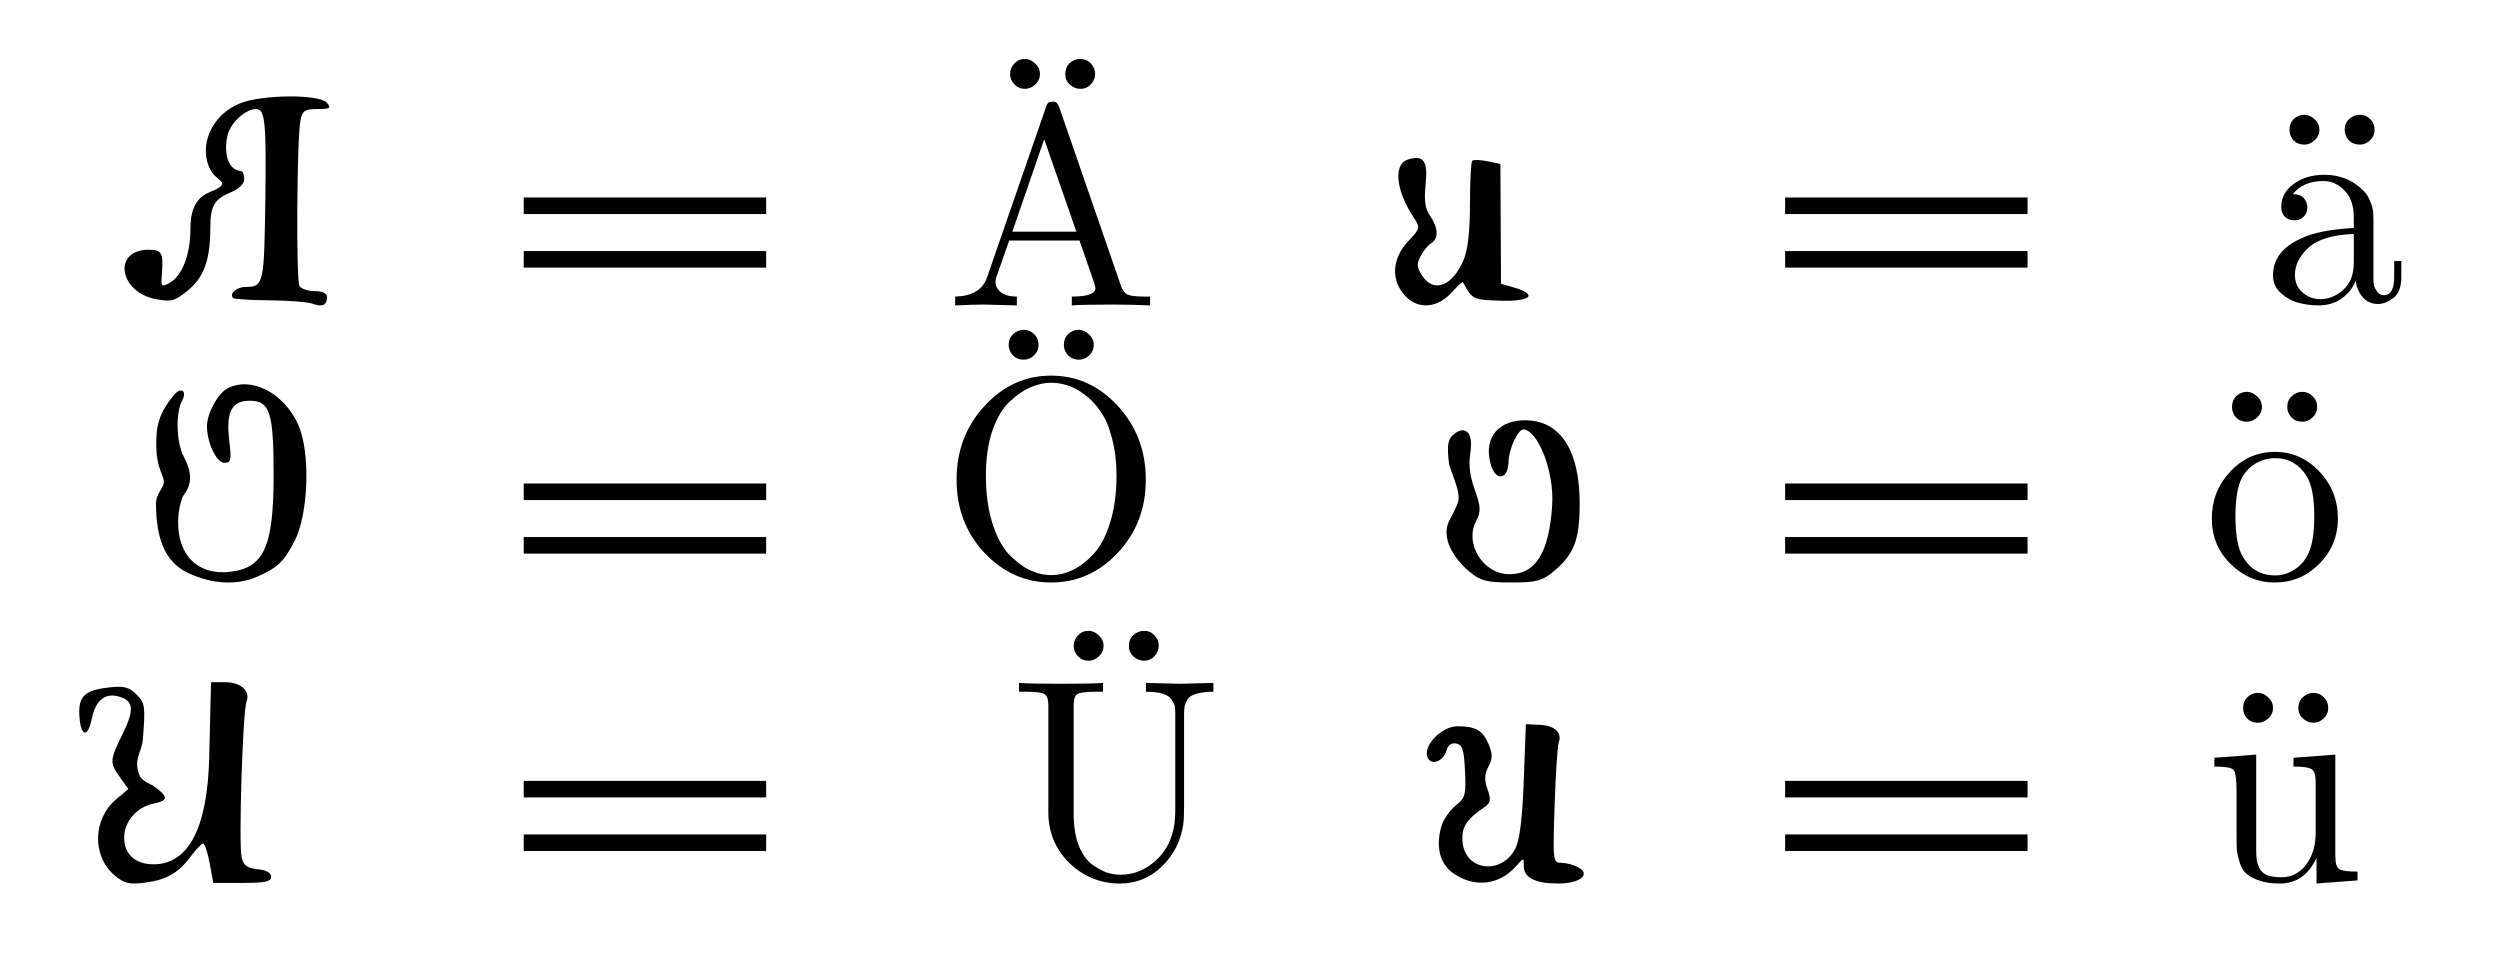 <?xml version="1.0" encoding="UTF-8" standalone="no"?>
<!-- Created with Inkscape (http://www.inkscape.org/) -->

<svg
   xmlns:dc="http://purl.org/dc/elements/1.1/"
   xmlns:cc="http://creativecommons.org/ns#"
   xmlns:rdf="http://www.w3.org/1999/02/22-rdf-syntax-ns#"
   xmlns:svg="http://www.w3.org/2000/svg"
   xmlns="http://www.w3.org/2000/svg"
   xmlns:sodipodi="http://sodipodi.sourceforge.net/DTD/sodipodi-0.dtd"
   xmlns:inkscape="http://www.inkscape.org/namespaces/inkscape"
   width="170.462mm"
   height="66.04mm"
   viewBox="0 0 604 234"
   id="svg4177"
   version="1.1"
   inkscape:version="0.91 r13725"
   sodipodi:docname="VolapukAOU.svg">
  <defs
     id="defs4179" />
  <sodipodi:namedview
     id="base"
     pagecolor="#ffffff"
     bordercolor="#666666"
     borderopacity="1.0"
     inkscape:pageopacity="0.0"
     inkscape:pageshadow="2"
     inkscape:zoom="2.8"
     inkscape:cx="320.36387"
     inkscape:cy="198.92569"
     inkscape:document-units="px"
     inkscape:current-layer="layer1"
     showgrid="false"
     fit-margin-top="0"
     fit-margin-left="0"
     fit-margin-right="0"
     fit-margin-bottom="0"
     showguides="true"
     inkscape:guide-bbox="true"
     inkscape:window-width="2736"
     inkscape:window-height="1699"
     inkscape:window-x="-13"
     inkscape:window-y="-13"
     inkscape:window-maximized="1" />
  <g
     inkscape:label="Layer 1"
     inkscape:groupmode="layer"
     id="layer1"
     transform="translate(-35.391,-370.687)">
    <path
       style="fill:#000000"
       d="m 63.129,582.218 c -5.539,-4.628 -5.369,-13.629 0.349,-18.441 l 2.919,-2.456 -2.003,-2.813 c -2.557,-3.591 -2.53,-4.055 0.628,-10.504 2.948,-6.021 2.676,-8.134 -1.173,-9.1 -3.222,-0.809 -5.406,1.108 -6.312,5.54 -0.93,4.548 -2.595,4.25 -2.946,-0.527 -0.365,-4.981 1.131,-6.471 7.183,-7.153 3.593,-0.405 4.781,-0.095 6.598,1.721 2.073,2.073 2.171,2.78 1.521,10.981 -0.231,2.922 -2.469,4.77 -0.694,8.766 0.514,1.158 3.095,2.204 3.095,2.204 3.854,2.744 3.89,3.659 0.172,4.403 -4.002,0.8 -7.077,4.363 -7.077,8.199 0,4.025 2.683,6.466 7.106,6.466 8.471,0 13.065,-8.885 13.444,-26 0.091,-4.125 0.23,-9.863 0.308,-12.75 l 0.142,-5.25 3.378,0 c 3.825,0 6.17,2.132 5.181,4.709 -0.928,2.418 -1.931,34.668 -1.172,37.691 0.476,1.898 1.376,2.546 3.868,2.787 2.08,0.201 3.247,0.852 3.247,1.813 0,1.19 -1.443,1.5 -6.987,1.5 l -6.987,0 -0.871,-4.75 c -0.479,-2.612 -1.188,-4.75 -1.575,-4.75 -0.387,0 -1.7,1.347 -2.917,2.993 -3.039,4.11 -5.878,5.748 -11.163,6.439 -3.756,0.491 -4.957,0.207 -7.262,-1.719 z"
       id="path4750"
       inkscape:connector-curvature="0"
       sodipodi:nodetypes="sscssssssssssssscscsssssscsssss" />
    <path
       style="fill:#000000"
       d="m 386.923,581.962 c -4.199,-2.688 -4.605,-7.515 -3.155,-12.044 0.533,-1.53 2.072,-3.649 3.419,-4.709 2.208,-1.737 2.42,-2.549 2.15,-8.234 -0.245,-5.168 -0.628,-6.37 -2.12,-6.654 -1.163,-0.222 -2.012,0.382 -2.349,1.671 -0.641,2.453 -3.384,3.687 -4.431,1.994 -1.652,-2.673 3.02,-7.838 7.09,-7.838 4.34,0 6.114,1.016 7.49,4.289 1.013,2.41 1.009,3.468 -0.022,5.456 -0.956,1.843 -1.011,3.236 -0.217,5.513 0.904,2.594 0.78,3.241 -0.839,4.348 -4.327,2.962 -5.496,4.835 -5.198,8.336 0.598,7.033 9.482,8.098 12.795,1.534 1.018,-2.018 1.663,-7.326 2.002,-16.477 l 0.5,-13.5 3.387,0.162 c 3.615,0.173 5.437,1.904 4.546,4.317 -0.3,0.814 -0.747,7.676 -0.992,15.25 -0.434,13.4 -0.39,13.771 1.622,13.771 1.138,0 2.968,0.481 4.067,1.07 3.197,1.711 0.476,3.93 -4.819,3.93 -5.496,0 -8.312,-1.419 -8.312,-4.188 0,-2.111 -0.006,-2.111 -1.75,-0.122 -4.177,4.764 -9.976,5.254 -14.865,2.124 z"
       id="path4748"
       inkscape:connector-curvature="0"
       sodipodi:nodetypes="scssssssscssscscssssssscs" />
    <path
       style="fill:#000000"
       d="m 80.891,509.153 c -5.954,-2.775 -7.725,-8.892 -7.816,-16.544 -0.033,-2.782 1.804,-3.835 1.897,-5.441 0.092,-1.606 -1.706,-3.047 -1.828,-8.589 -0.118,-5.322 0.85,-8.207 4.132,-12.301 1.798,-2.244 3.432,-1.232 2.083,1.29 -1.583,2.957 -1.355,10.077 0.429,13.437 1.988,3.744 2.031,6.555 0.137,9.059 -0.808,1.068 -1.483,4.094 -1.5,6.726 -0.054,8.149 4.849,12.902 12.443,12.059 8.311,-0.922 10.629,-6.031 10.629,-23.43 0,-15.086 -0.904,-17.915 -5.729,-17.915 -4.433,0 -5.807,2.663 -4.985,9.657 0.555,4.719 0.417,5.343 -1.18,5.343 -1.914,0 -4.21,-4.837 -4.21,-8.871 0,-3.047 2.61,-7.85 4.945,-9.1 5.654,-3.026 13.657,1.06 17.094,8.726 2.996,6.682 2.515,21.651 -0.906,28.214 -2.583,4.955 -4.088,6.383 -9.005,8.546 -4.841,2.13 -10.874,1.815 -16.628,-0.867 z"
       id="path4746"
       inkscape:connector-curvature="0"
       sodipodi:nodetypes="csssssssssssssssssssc" />
    <path
       style="fill:#000000;stroke:#000000;stroke-opacity:1"
       d="m 390.744,508.438 c -3.849,-3.239 -6.684,-8.002 -4.749,-11.756 3.003,-5.828 3.13,-5.125 0.002,-13.803 -0.533,-4.391 -0.349,-5.808 0.89,-6.836 2.561,-2.125 3.94,-0.338 3.219,4.172 -0.438,2.74 -0.09,5.593 1.078,8.842 1.463,4.068 1.526,5.17 0.413,7.25 -3.098,5.79 1.752,13.612 8.441,13.612 6.679,0 10.117,-5.427 10.862,-17.148 0.538,-8.459 -3.614,-18.852 -7.53,-18.852 -1.556,0 -3.885,4.798 -4.016,8.271 -0.153,4.06 -2.424,4.138 -3.433,0.119 -1.475,-5.876 2.011,-9.812 8.475,-9.569 7.817,0.294 12.142,7.256 12.142,19.544 0,8.667 -1.252,11.986 -6.041,16.015 -2.695,2.267 -4.032,2.619 -9.959,2.619 -5.829,0 -7.284,-0.368 -9.794,-2.48 z"
       id="path4744"
       inkscape:connector-curvature="0"
       sodipodi:nodetypes="sscssscssssssssss" />
    <path
       style="fill:#000000"
       d="m 110.891,444.053 c -1.1,-0.407 -5.753,-0.769 -10.34,-0.806 -4.587,-0.036 -8.569,-0.296 -8.85,-0.576 -1.003,-1.003 0.847,-2.644 2.999,-2.659 4.38,-0.031 4.52,-0.646 4.794,-21.045 0.254,-18.916 -0.057,-21.94 -2.257,-21.94 -2.212,0 -5.908,2.81 -6.845,6.247 -0.727,2.666 -0.783,8.311 3.201,8.753 0.437,0.049 0.799,0.845 0.799,1.879 0,1.14 -1.167,2.362 -2.967,3.108 -4.275,1.771 -5.212,3.336 -5.221,8.724 -0.013,7.71 -1.506,11.891 -5.39,15.093 -3.128,2.579 -3.996,2.823 -7.643,2.156 -9.059,-1.657 -10.654,-11.96 -1.851,-11.96 3.239,0 3.595,0.715 3.148,6.325 -0.202,2.537 -0.021,2.716 1.773,1.755 3.117,-1.668 5.15,-6.83 5.15,-13.079 0,-5.673 2.006,-7.863 4.829,-9.001 5.537,-2.232 1.509,-2.501 0.071,-5.187 -3.124,-5.837 0.212,-13.441 7.107,-16.199 5.387,-2.155 19.236,-2.23 20.993,-0.114 1.067,1.285 0.738,1.5 -2.298,1.5 -3.062,0 -3.619,0.373 -4.104,2.75 -0.885,4.339 -1.095,38.637 -0.245,40.012 0.421,0.681 2.088,1.238 3.706,1.238 1.894,0 2.941,0.513 2.941,1.441 0,1.961 -1.116,2.466 -3.5,1.584 z"
       id="path4742"
       inkscape:connector-curvature="0"
       sodipodi:nodetypes="cccsssssssssssscsscssssssscc" />
    <path
       style="fill:#000000"
       d="m 375.104,442.393 c -3.718,-3.718 -3.528,-9.122 0.473,-13.39 3.002,-3.203 3.013,-3.258 1.246,-5.955 -4.217,-6.436 -4.814,-12.692 -1.318,-13.802 3.808,-1.209 4.907,0.307 4.324,5.962 -0.411,3.981 -0.139,5.906 1.08,7.646 1.983,2.831 2.095,5.507 0.275,6.581 -0.745,0.44 -1.902,1.842 -2.571,3.117 -0.998,1.899 -0.93,2.756 0.377,4.75 2.807,4.284 7.36,2.521 10.037,-3.887 1.001,-2.396 1.511,-6.943 1.511,-13.481 0,-5.426 0.24,-10.106 0.534,-10.399 0.293,-0.293 1.946,-0.245 3.673,0.109 l 3.14,0.642 0.076,14.475 0.076,14.475 3.25,0.957 c 5.761,1.696 3.922,3.381 -3.429,3.142 -6.651,-0.217 -6.732,-0.257 -9.02,-4.464 -0.109,-0.201 -1.234,0.812 -2.5,2.251 -3.465,3.939 -8.049,4.458 -11.235,1.272 z"
       id="path4738"
       inkscape:connector-curvature="0" />
    <g
       style="font-style:normal;font-variant:normal;font-weight:500;font-stretch:normal;font-size:75px;line-height:125%;font-family:'CMU Serif';-inkscape-font-specification:'CMU Serif Medium';letter-spacing:0px;word-spacing:0px;fill:#000000;fill-opacity:1;stroke:none;stroke-width:1px;stroke-linecap:butt;stroke-linejoin:miter;stroke-opacity:1"
       id="text4752">
      <path
         d="m 266.152,444.471 0,-2.131 q 6.119,-0.138 7.7,-4.606 l 14.231,-41.112 q 0.275,-0.825 0.55,-1.1 0.344,-0.275 1.1,-0.275 0.412,0 0.619,0.069 0.275,0.069 0.412,0.344 0.206,0.206 0.275,0.344 0.069,0.138 0.275,0.619 l 14.85,42.969 q 0.55,1.719 1.65,2.269 1.1,0.481 4.194,0.481 l 1.238,0 0,2.131 q -4.331,-0.206 -9.006,-0.206 -7.425,0 -9.9,0.206 l 0,-2.131 q 5.706,0 5.706,-2.062 0,-0.138 -0.206,-0.963 l -3.644,-10.519 -16.981,0 -3.163,9.006 q -0.138,0.275 -0.138,1.031 0,1.444 1.306,2.475 1.375,1.031 3.85,1.031 l 0,2.131 q -6.6,-0.206 -7.906,-0.206 -2.269,0 -7.013,0.206 z m 13.269,-55.894 q 0,-1.444 1.031,-2.544 1.031,-1.1 2.544,-1.1 1.375,0 2.475,1.1 1.169,1.031 1.169,2.544 0,1.512 -1.169,2.544 -1.1,1.031 -2.475,1.031 -1.512,0 -2.544,-1.1 -1.031,-1.1 -1.031,-2.475 z m 0.55,38.087 15.469,0 -7.769,-22.344 -7.7,22.344 z m 12.787,-38.087 q 0,-1.581 1.031,-2.612 1.1,-1.031 2.544,-1.031 1.581,0 2.612,1.1 1.031,1.1 1.031,2.475 0,1.444 -1.031,2.544 -1.031,1.1 -2.544,1.1 -1.375,0 -2.544,-1.031 -1.1,-1.031 -1.1,-2.544 z"
         style="font-size:68.75px"
         id="path4906" />
    </g>
    <g
       style="font-style:normal;font-variant:normal;font-weight:500;font-stretch:normal;font-size:75px;line-height:125%;font-family:'CMU Serif';-inkscape-font-specification:'CMU Serif Medium';letter-spacing:0px;word-spacing:0px;fill:#000000;fill-opacity:1;stroke:none;stroke-width:1px;stroke-linecap:butt;stroke-linejoin:miter;stroke-opacity:1"
       id="text4752-2">
      <path
         d="m 266.502,486.599 q 0,-10.519 6.737,-17.806 6.737,-7.356 16.087,-7.356 9.419,0 16.156,7.356 6.737,7.356 6.737,17.806 0,10.381 -6.737,17.6 -6.737,7.219 -16.156,7.219 -9.281,0 -16.087,-7.15 -6.737,-7.219 -6.737,-17.669 z m 7.081,-0.963 q 0,6.394 1.512,11.275 1.512,4.881 3.919,7.562 2.475,2.612 5.088,3.919 2.612,1.238 5.294,1.238 2.612,0 5.156,-1.238 2.612,-1.238 5.019,-3.85 2.475,-2.612 3.987,-7.494 1.581,-4.95 1.581,-11.412 0,-5.019 -1.1,-9.075 -1.031,-4.056 -2.75,-6.463 -1.65,-2.475 -3.85,-4.056 -2.131,-1.65 -4.194,-2.269 -1.994,-0.619 -3.919,-0.619 -2.406,0 -4.95,1.1 -2.475,1.031 -5.019,3.438 -2.544,2.337 -4.194,7.013 -1.581,4.606 -1.581,10.931 z m 5.5,-31.625 q 0,-1.581 1.1,-2.612 1.1,-1.031 2.544,-1.031 1.444,0 2.475,1.031 1.1,1.031 1.1,2.612 0,1.512 -1.1,2.544 -1.1,1.031 -2.475,1.031 -1.581,0 -2.612,-1.031 -1.031,-1.1 -1.031,-2.544 z m 13.338,0 q 0,-1.581 1.031,-2.612 1.1,-1.031 2.544,-1.031 1.375,0 2.475,1.1 1.169,1.031 1.169,2.544 0,1.512 -1.1,2.544 -1.1,1.031 -2.475,1.031 -1.581,0 -2.612,-1.031 -1.031,-1.1 -1.031,-2.544 z"
         style="font-size:68.75px"
         id="path4903" />
    </g>
    <g
       style="font-style:normal;font-variant:normal;font-weight:500;font-stretch:normal;font-size:75px;line-height:125%;font-family:'CMU Serif';-inkscape-font-specification:'CMU Serif Medium';letter-spacing:0px;word-spacing:0px;fill:#000000;fill-opacity:1;stroke:none;stroke-width:1px;stroke-linecap:butt;stroke-linejoin:miter;stroke-opacity:1"
       id="text4752-5">
      <path
         d="m 281.588,537.811 0,-2.131 q 2.406,0.206 10.175,0.206 7.7,0 10.106,-0.206 l 0,2.131 -1.65,0 q -3.712,0 -4.606,0.619 -0.825,0.619 -0.825,2.612 l 0,26.194 q 0,4.606 1.238,7.769 1.306,3.163 3.3,4.606 1.994,1.375 3.575,1.925 1.65,0.481 3.231,0.481 5.225,0 9.213,-4.125 3.987,-4.194 3.987,-11.137 l 0,-23.856 q 0,-1.031 -0.138,-1.65 -0.138,-0.619 -0.756,-1.512 -0.55,-0.963 -2.131,-1.444 -1.581,-0.481 -4.056,-0.481 l 0,-2.131 q 7.425,0.206 8.181,0.206 0.688,0 8.113,-0.206 l 0,2.131 q -2.475,0 -4.056,0.481 -1.581,0.412 -2.2,1.375 -0.55,0.963 -0.688,1.65 -0.138,0.688 -0.138,1.856 l 0,22 q 0,3.369 -0.206,4.744 -0.894,5.981 -5.156,10.106 -4.263,4.125 -10.106,4.125 -7.081,0 -12.238,-4.95 -5.088,-5.019 -5.088,-12.238 l 0,-25.919 q 0,-1.994 -0.894,-2.612 -0.825,-0.619 -4.537,-0.619 l -1.65,0 z m 13.2,-11.069 q 0,-1.444 1.031,-2.544 1.031,-1.1 2.544,-1.1 1.375,0 2.475,1.1 1.169,1.031 1.169,2.544 0,1.512 -1.169,2.544 -1.1,1.031 -2.475,1.031 -1.512,0 -2.544,-1.1 -1.031,-1.1 -1.031,-2.475 z m 13.338,0 q 0,-1.581 1.1,-2.612 1.1,-1.031 2.544,-1.031 1.581,0 2.544,1.1 1.031,1.031 1.031,2.475 0,1.444 -1.031,2.544 -1.031,1.1 -2.544,1.1 -1.375,0 -2.544,-1.031 -1.1,-1.031 -1.1,-2.544 z"
         style="font-size:68.75px"
         id="path4900" />
    </g>
    <g
       style="font-style:normal;font-variant:normal;font-weight:500;font-stretch:normal;font-size:75px;line-height:125%;font-family:'CMU Serif';-inkscape-font-specification:'CMU Serif Medium';letter-spacing:0px;word-spacing:0px;fill:#000000;fill-opacity:1;stroke:none;stroke-width:1px;stroke-linecap:butt;stroke-linejoin:miter;stroke-opacity:1"
       id="text4752-4">
      <path
         d="m 588.532,402.052 q 0,-1.581 1.031,-2.612 1.1,-1.031 2.544,-1.031 1.375,0 2.475,1.1 1.169,1.031 1.169,2.544 0,1.512 -1.169,2.544 -1.1,1.031 -2.475,1.031 -1.581,0 -2.612,-1.031 -0.963,-1.1 -0.963,-2.544 z m 13.338,0 q 0,-1.581 1.1,-2.612 1.1,-1.031 2.544,-1.031 1.444,0 2.475,1.031 1.1,1.031 1.1,2.612 0,1.512 -1.1,2.544 -1.1,1.031 -2.475,1.031 -1.581,0 -2.612,-1.031 -1.031,-1.1 -1.031,-2.544 z m -17.325,35.131 q 0,-5.844 6.875,-8.938 4.125,-1.994 12.65,-2.475 l 0,-2.544 q 0,-4.263 -2.269,-6.531 -2.2,-2.269 -5.019,-2.269 -5.019,0 -7.425,3.163 2.062,0.069 2.75,1.1 0.756,1.031 0.756,2.062 0,1.375 -0.894,2.269 -0.825,0.894 -2.269,0.894 -1.375,0 -2.269,-0.825 -0.894,-0.894 -0.894,-2.406 0,-3.369 3.025,-5.569 3.025,-2.2 7.356,-2.2 5.638,0 9.419,3.781 1.169,1.169 1.719,2.681 0.619,1.512 0.688,2.544 0.069,0.963 0.069,2.888 l 0,13.75 q 0,0.412 0.138,1.1 0.138,0.619 0.756,1.512 0.619,0.825 1.65,0.825 2.475,0 2.475,-4.4 l 0,-3.85 1.719,0 0,3.85 q 0,3.644 -1.925,5.088 -1.925,1.444 -3.712,1.444 -2.269,0 -3.712,-1.65 -1.444,-1.719 -1.65,-3.987 -1.031,2.612 -3.438,4.331 -2.337,1.65 -5.569,1.65 -2.475,0 -4.812,-0.619 -2.337,-0.619 -4.263,-2.337 -1.925,-1.719 -1.925,-4.331 z m 5.294,-0.069 q 0,2.544 1.788,4.194 1.856,1.65 4.4,1.65 2.888,0 5.431,-2.2 2.612,-2.269 2.612,-6.669 l 0,-6.875 q -7.631,0.275 -10.931,3.3 -3.3,3.025 -3.3,6.6 z"
         style="font-size:68.75px"
         id="path4915" />
    </g>
    <g
       style="font-style:normal;font-variant:normal;font-weight:500;font-stretch:normal;font-size:75px;line-height:125%;font-family:'CMU Serif';-inkscape-font-specification:'CMU Serif Medium';letter-spacing:0px;word-spacing:0px;fill:#000000;fill-opacity:1;stroke:none;stroke-width:1px;stroke-linecap:butt;stroke-linejoin:miter;stroke-opacity:1"
       id="text4752-52">
      <path
         d="m 574.647,468.999 q 0,-1.581 1.031,-2.612 1.1,-1.031 2.544,-1.031 1.375,0 2.475,1.1 1.169,1.031 1.169,2.544 0,1.512 -1.169,2.544 -1.1,1.031 -2.475,1.031 -1.581,0 -2.612,-1.031 -0.963,-1.1 -0.963,-2.544 z m 13.338,0 q 0,-1.581 1.1,-2.612 1.1,-1.031 2.544,-1.031 1.444,0 2.475,1.031 1.1,1.031 1.1,2.612 0,1.512 -1.1,2.544 -1.1,1.031 -2.475,1.031 -1.581,0 -2.612,-1.031 -1.031,-1.1 -1.031,-2.544 z m -13.681,37.95 q -4.537,-4.469 -4.537,-11 0,-6.531 4.4,-11.275 4.469,-4.812 10.863,-4.812 6.256,0 10.725,4.744 4.469,4.744 4.469,11.344 0,6.463 -4.537,11 -4.469,4.469 -10.725,4.469 -6.119,0 -10.656,-4.469 z m 1.169,-11.55 q 0,6.669 1.719,9.694 2.681,4.606 7.838,4.606 2.544,0 4.675,-1.375 2.131,-1.375 3.3,-3.712 1.512,-3.025 1.512,-9.213 0,-6.6 -1.788,-9.556 -2.681,-4.469 -7.769,-4.469 -2.2,0 -4.4,1.169 -2.131,1.169 -3.438,3.438 -1.65,3.025 -1.65,9.419 z"
         style="font-size:68.75px"
         id="path4912" />
    </g>
    <g
       style="font-style:normal;font-variant:normal;font-weight:500;font-stretch:normal;font-size:75px;line-height:125%;font-family:'CMU Serif';-inkscape-font-specification:'CMU Serif Medium';letter-spacing:0px;word-spacing:0px;fill:#000000;fill-opacity:1;stroke:none;stroke-width:1px;stroke-linecap:butt;stroke-linejoin:miter;stroke-opacity:1"
       id="text4752-54">
      <path
         d="m 570.383,555.892 0,-2.131 10.106,-0.756 0,22.825 q 0,1.65 0.138,2.612 0.138,0.963 0.688,2.062 0.55,1.1 1.856,1.65 1.306,0.481 3.369,0.481 3.712,0 5.981,-3.025 2.337,-3.094 2.337,-7.631 l 0,-12.238 q 0,-2.544 -0.894,-3.163 -0.894,-0.688 -4.469,-0.688 l 0,-2.131 10.106,-0.756 0,24.406 q 0,2.544 0.894,3.231 0.894,0.619 4.469,0.619 l 0,2.131 -9.9,0.756 0,-6.188 q -2.888,6.188 -8.869,6.188 -3.025,0 -5.088,-0.756 -2.062,-0.756 -3.094,-1.719 -1.031,-0.963 -1.581,-2.819 -0.55,-1.856 -0.619,-2.956 -0.069,-1.169 -0.069,-3.369 l 0,-10.312 q 0,-4.675 -0.688,-5.5 -0.688,-0.825 -4.675,-0.825 z m 6.944,-14.162 q 0,-1.581 1.031,-2.612 1.1,-1.031 2.544,-1.031 1.375,0 2.475,1.1 1.169,1.031 1.169,2.544 0,1.512 -1.169,2.544 -1.1,1.031 -2.475,1.031 -1.581,0 -2.612,-1.031 -0.963,-1.1 -0.963,-2.544 z m 13.338,0 q 0,-1.581 1.1,-2.612 1.1,-1.031 2.544,-1.031 1.444,0 2.475,1.031 1.1,1.031 1.1,2.612 0,1.512 -1.1,2.544 -1.1,1.031 -2.475,1.031 -1.375,0 -2.544,-1.031 -1.1,-1.031 -1.1,-2.544 z"
         style="font-size:68.75px"
         id="path4909" />
    </g>
    <g
       id="g4823">
      <path
         inkscape:connector-curvature="0"
         id="path4806"
         d="m 161.923,420.401 58.571,0"
         style="fill:none;fill-rule:evenodd;stroke:#000000;stroke-width:4;stroke-linecap:butt;stroke-linejoin:miter;stroke-miterlimit:4;stroke-dasharray:none;stroke-opacity:1" />
      <path
         inkscape:connector-curvature="0"
         id="path4806-0"
         d="m 161.923,433.34 58.571,0"
         style="fill:none;fill-rule:evenodd;stroke:#000000;stroke-width:4;stroke-linecap:butt;stroke-linejoin:miter;stroke-miterlimit:4;stroke-dasharray:none;stroke-opacity:1" />
    </g>
    <g
       transform="translate(0,69.099)"
       id="g4823-0">
      <path
         inkscape:connector-curvature="0"
         id="path4806-3"
         d="m 161.923,420.401 58.571,0"
         style="fill:none;fill-rule:evenodd;stroke:#000000;stroke-width:4;stroke-linecap:butt;stroke-linejoin:miter;stroke-miterlimit:4;stroke-dasharray:none;stroke-opacity:1" />
      <path
         inkscape:connector-curvature="0"
         id="path4806-0-2"
         d="m 161.923,433.34 58.571,0"
         style="fill:none;fill-rule:evenodd;stroke:#000000;stroke-width:4;stroke-linecap:butt;stroke-linejoin:miter;stroke-miterlimit:4;stroke-dasharray:none;stroke-opacity:1" />
    </g>
    <g
       transform="translate(0,140.946)"
       id="g4823-2">
      <path
         inkscape:connector-curvature="0"
         id="path4806-5"
         d="m 161.923,420.401 58.571,0"
         style="fill:none;fill-rule:evenodd;stroke:#000000;stroke-width:4;stroke-linecap:butt;stroke-linejoin:miter;stroke-miterlimit:4;stroke-dasharray:none;stroke-opacity:1" />
      <path
         inkscape:connector-curvature="0"
         id="path4806-0-6"
         d="m 161.923,433.34 58.571,0"
         style="fill:none;fill-rule:evenodd;stroke:#000000;stroke-width:4;stroke-linecap:butt;stroke-linejoin:miter;stroke-miterlimit:4;stroke-dasharray:none;stroke-opacity:1" />
    </g>
    <g
       transform="translate(304.754,0)"
       id="g4823-6">
      <path
         inkscape:connector-curvature="0"
         id="path4806-6"
         d="m 161.923,420.401 58.571,0"
         style="fill:none;fill-rule:evenodd;stroke:#000000;stroke-width:4;stroke-linecap:butt;stroke-linejoin:miter;stroke-miterlimit:4;stroke-dasharray:none;stroke-opacity:1" />
      <path
         inkscape:connector-curvature="0"
         id="path4806-0-1"
         d="m 161.923,433.34 58.571,0"
         style="fill:none;fill-rule:evenodd;stroke:#000000;stroke-width:4;stroke-linecap:butt;stroke-linejoin:miter;stroke-miterlimit:4;stroke-dasharray:none;stroke-opacity:1" />
    </g>
    <g
       transform="translate(304.754,69.099)"
       id="g4823-0-9">
      <path
         inkscape:connector-curvature="0"
         id="path4806-3-1"
         d="m 161.923,420.401 58.571,0"
         style="fill:none;fill-rule:evenodd;stroke:#000000;stroke-width:4;stroke-linecap:butt;stroke-linejoin:miter;stroke-miterlimit:4;stroke-dasharray:none;stroke-opacity:1" />
      <path
         inkscape:connector-curvature="0"
         id="path4806-0-2-0"
         d="m 161.923,433.34 58.571,0"
         style="fill:none;fill-rule:evenodd;stroke:#000000;stroke-width:4;stroke-linecap:butt;stroke-linejoin:miter;stroke-miterlimit:4;stroke-dasharray:none;stroke-opacity:1" />
    </g>
    <g
       transform="translate(304.754,140.946)"
       id="g4823-0-0">
      <path
         inkscape:connector-curvature="0"
         id="path4806-3-4"
         d="m 161.923,420.401 58.571,0"
         style="fill:none;fill-rule:evenodd;stroke:#000000;stroke-width:4;stroke-linecap:butt;stroke-linejoin:miter;stroke-miterlimit:4;stroke-dasharray:none;stroke-opacity:1" />
      <path
         inkscape:connector-curvature="0"
         id="path4806-0-2-4"
         d="m 161.923,433.34 58.571,0"
         style="fill:none;fill-rule:evenodd;stroke:#000000;stroke-width:4;stroke-linecap:butt;stroke-linejoin:miter;stroke-miterlimit:4;stroke-dasharray:none;stroke-opacity:1" />
    </g>
  </g>
</svg>

